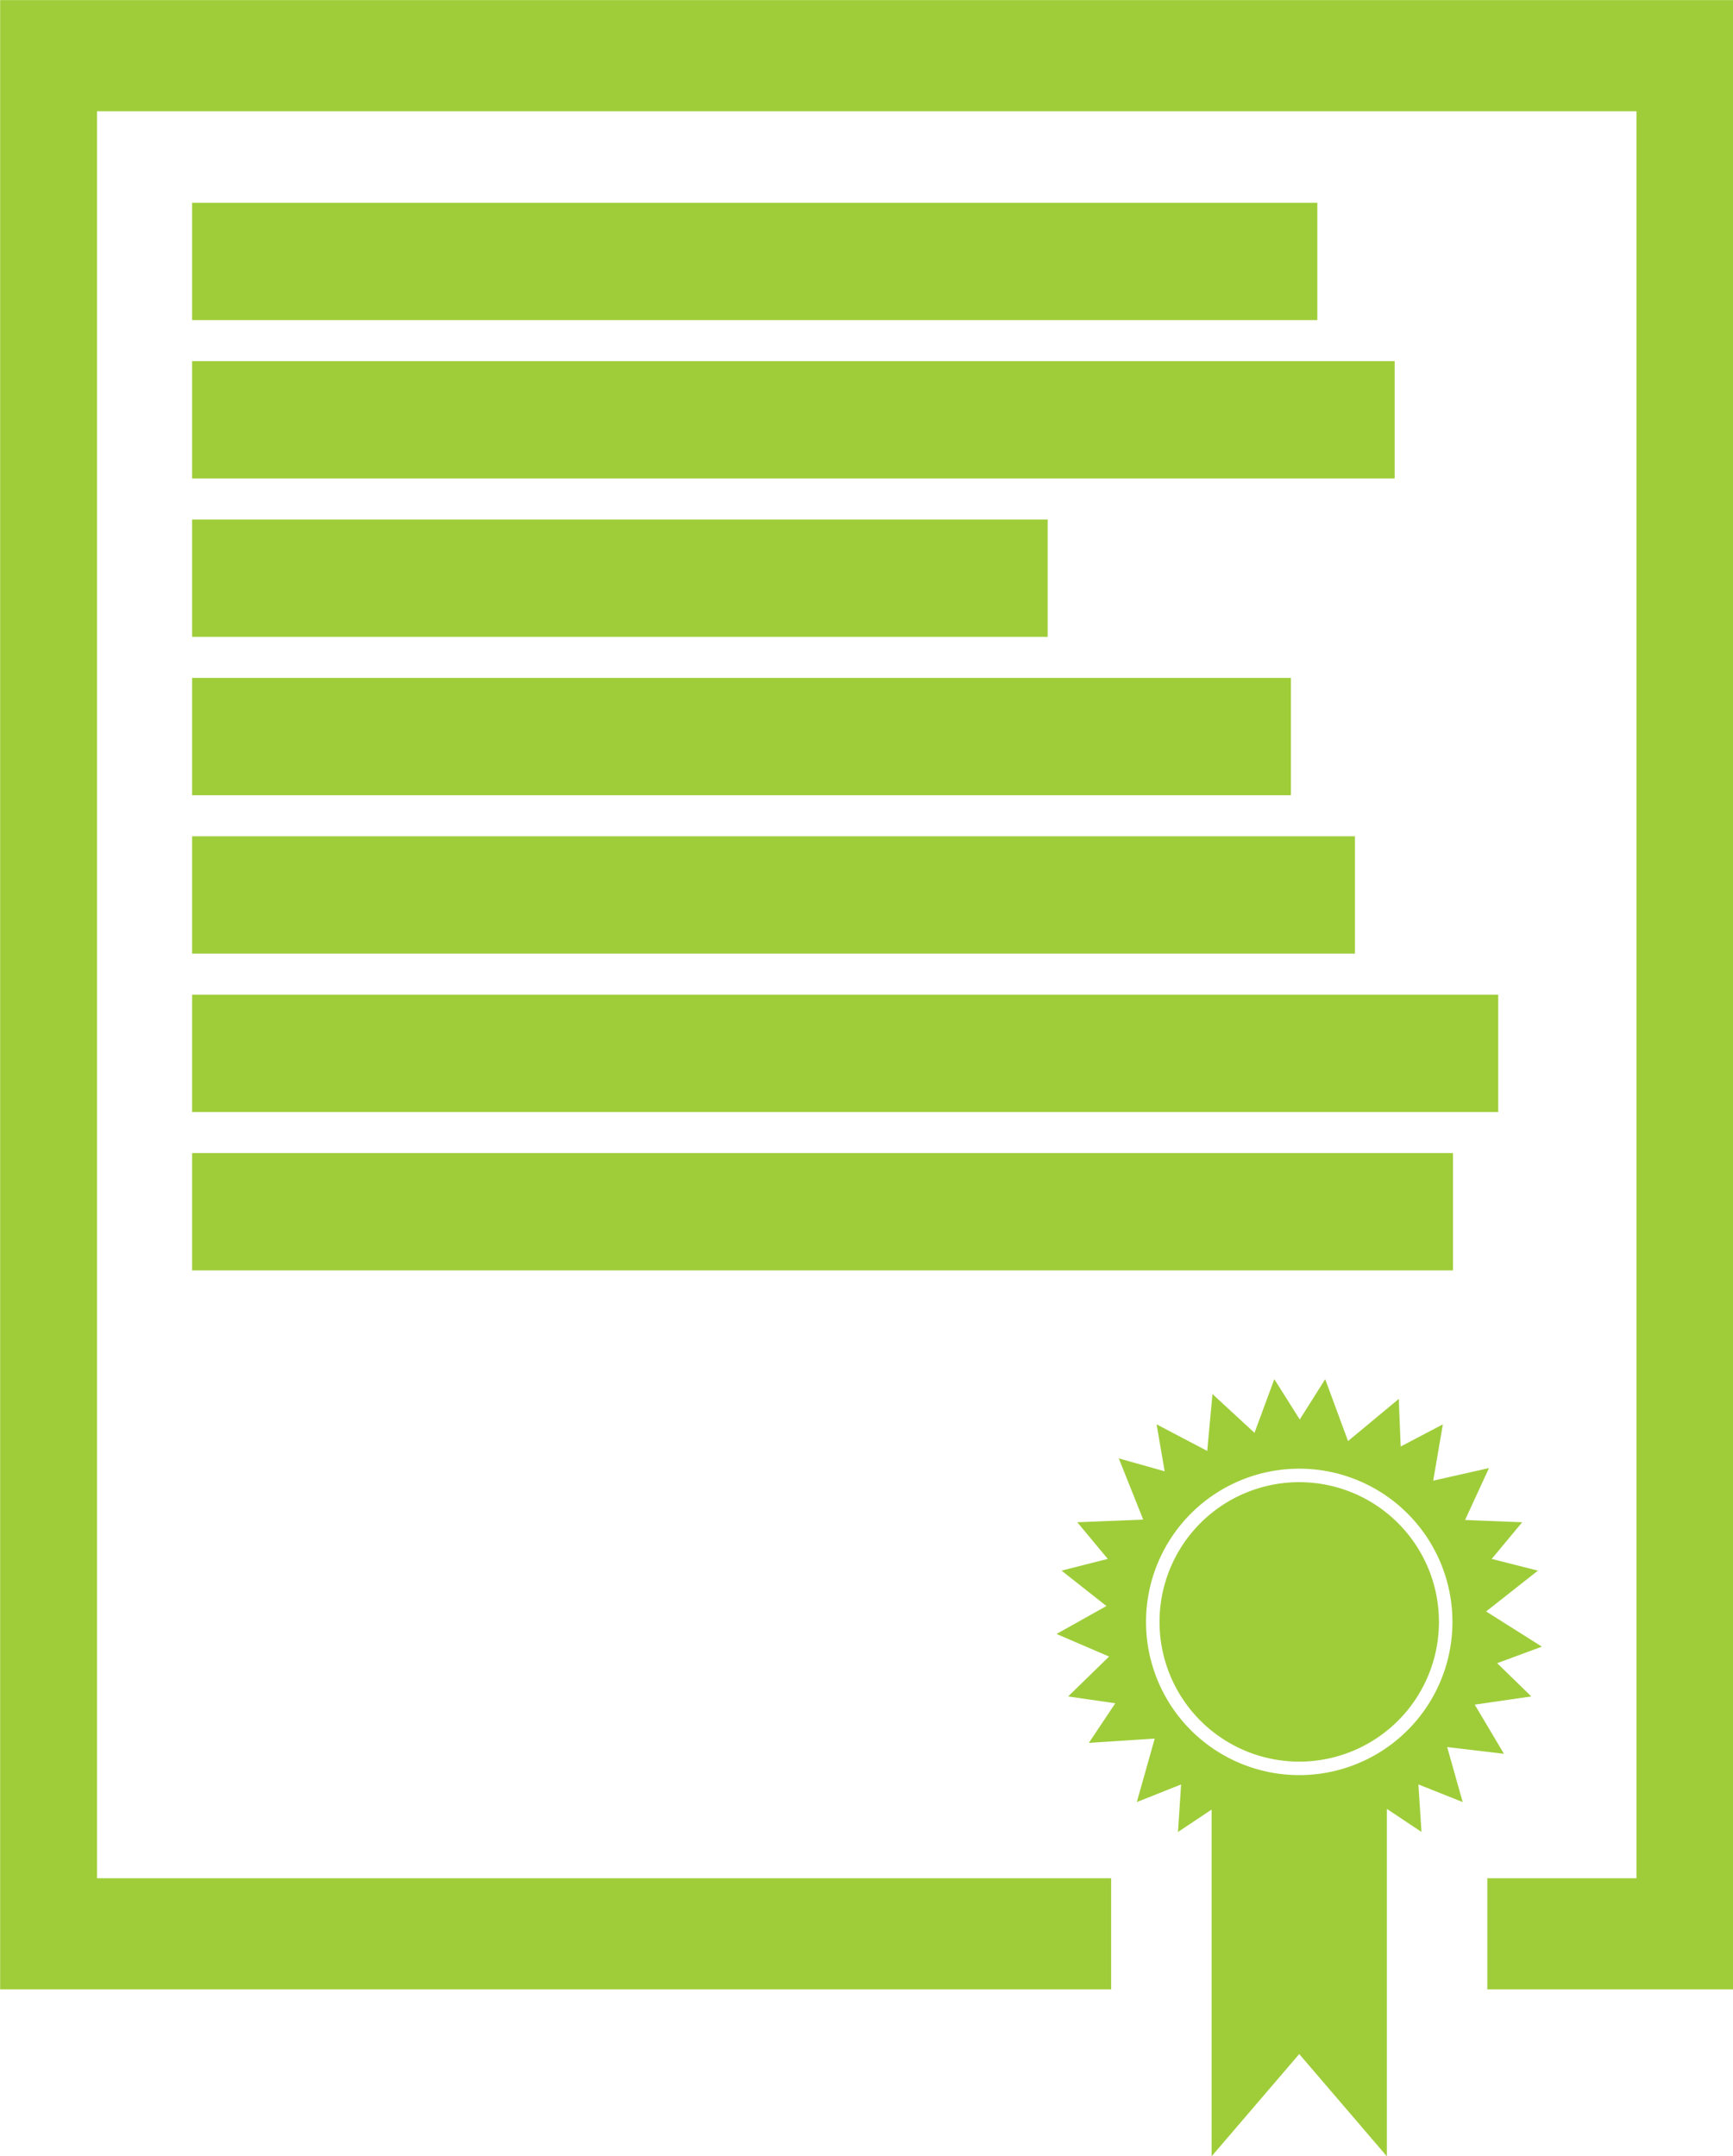 <?xml version="1.0" encoding="UTF-8" standalone="no"?>
<svg
   xmlns:dc="http://purl.org/dc/elements/1.1/"
   xmlns:cc="http://creativecommons.org/ns#"
   xmlns:rdf="http://www.w3.org/1999/02/22-rdf-syntax-ns#"
   xmlns:svg="http://www.w3.org/2000/svg"
   xmlns="http://www.w3.org/2000/svg"
   xmlns:sodipodi="http://sodipodi.sourceforge.net/DTD/sodipodi-0.dtd"
   xmlns:inkscape="http://www.inkscape.org/namespaces/inkscape"
   width="643.08"
   height="800"
   version="1.1"
   viewBox="0 0 643.081 800"
   id="svg2"
   inkscape:version="0.92.1 r15371"
   sodipodi:docname="regularizacao.svg">
  <sodipodi:namedview
     pagecolor="#ffffff"
     bordercolor="#666666"
     borderopacity="1"
     objecttolerance="10"
     gridtolerance="10"
     guidetolerance="10"
     inkscape:pageopacity="0"
     inkscape:pageshadow="2"
     inkscape:window-width="1268"
     inkscape:window-height="686"
     id="namedview13"
     showgrid="false"
     inkscape:zoom="0.58078125"
     inkscape:cx="102.47868"
     inkscape:cy="400"
     inkscape:window-x="-8"
     inkscape:window-y="-8"
     inkscape:window-maximized="1"
     inkscape:current-layer="svg2" />
  <defs
     id="defs4">
    <mask
       id="a"
       maskUnits="userSpaceOnUse">
      <circle
         cx="400"
         cy="400"
         r="400"
         color="#000000"
         color-rendering="auto"
         fill="#fff"
         fill-rule="evenodd"
         image-rendering="auto"
         shape-rendering="auto"
         solid-color="#000000"
         style="isolation:auto;mix-blend-mode:normal"
         id="circle7" />
    </mask>
  </defs>
  <g
     transform="translate(0 -252.36)"
     id="g9"
     style="fill:#9fcd3a;fill-opacity:1">
    <path
       transform="matrix(1.959 0 0 1.959 -472.91 -190.79)"
       d="m241.43 226.23v376.79h210.45v-21.051h-192.1v-334.68h291.61v334.68h-28.256v21.051h46.6v-376.79h-328.3zm36.365 38.387v22.223h213.14v-22.223h-213.14zm0 30v22.223h227.79v-22.223h-227.79zm0 30v22.223h162.07v-22.223h-162.07zm0 30v22.223h208.14v-22.223h-208.14zm0 30v22.223h220.27v-22.223h-220.27zm0 30v22.223h247.41v-22.223h-247.41zm0 30v22.223h238.84v-22.223h-238.84zm204.99 42.828-3.752 10.16-7.959-7.348-0.994 10.777-9.59-5.035 1.527 8.893-8.691-2.447 4.629 11.6-12.49 0.496 5.775 6.943-8.756 2.223 8.504 6.705-9.449 5.289 9.951 4.277-7.756 7.557 8.934 1.295-5.012 7.504 12.475-0.812-3.389 12.02 8.389-3.34-0.59 9.008 6.367-4.248v65.68l16.6-19.371 16.6 19.371v-65.811l6.561 4.379-0.59-9.008 8.391 3.34-2.938-10.418 10.756 1.272-5.535-9.305 10.721-1.555-6.469-6.299 8.473-3.129-10.566-6.67 9.812-7.731-8.752-2.223 5.771-6.943-10.822-0.428 4.533-9.832-10.57 2.385 1.832-10.666-7.99 4.197-0.359-9.018-9.613 7.984-4.328-11.719-4.818 7.631-4.82-7.631zm4.723 16.951a29.02 29.02 0 0 1 29.021 29.018 29.02 29.02 0 0 1 -29.021 29.021 29.02 29.02 0 0 1 -29.018 -29.021 29.02 29.02 0 0 1 29.018 -29.018zm0 2.553a26.466 26.466 0 0 0 -26.465 26.465 26.466 26.466 0 0 0 26.465 26.467 26.466 26.466 0 0 0 26.467 -26.467 26.466 26.466 0 0 0 -26.467 -26.465z"
       color="#000000"
       color-rendering="auto"
       fill="#404040"
       fill-rule="evenodd"
       image-rendering="auto"
       mask="url(#a)"
       shape-rendering="auto"
       solid-color="#000000"
       style="isolation:auto;mix-blend-mode:normal;fill:#9fcd3a;fill-opacity:1"
       id="path11" />
  </g>
</svg>
